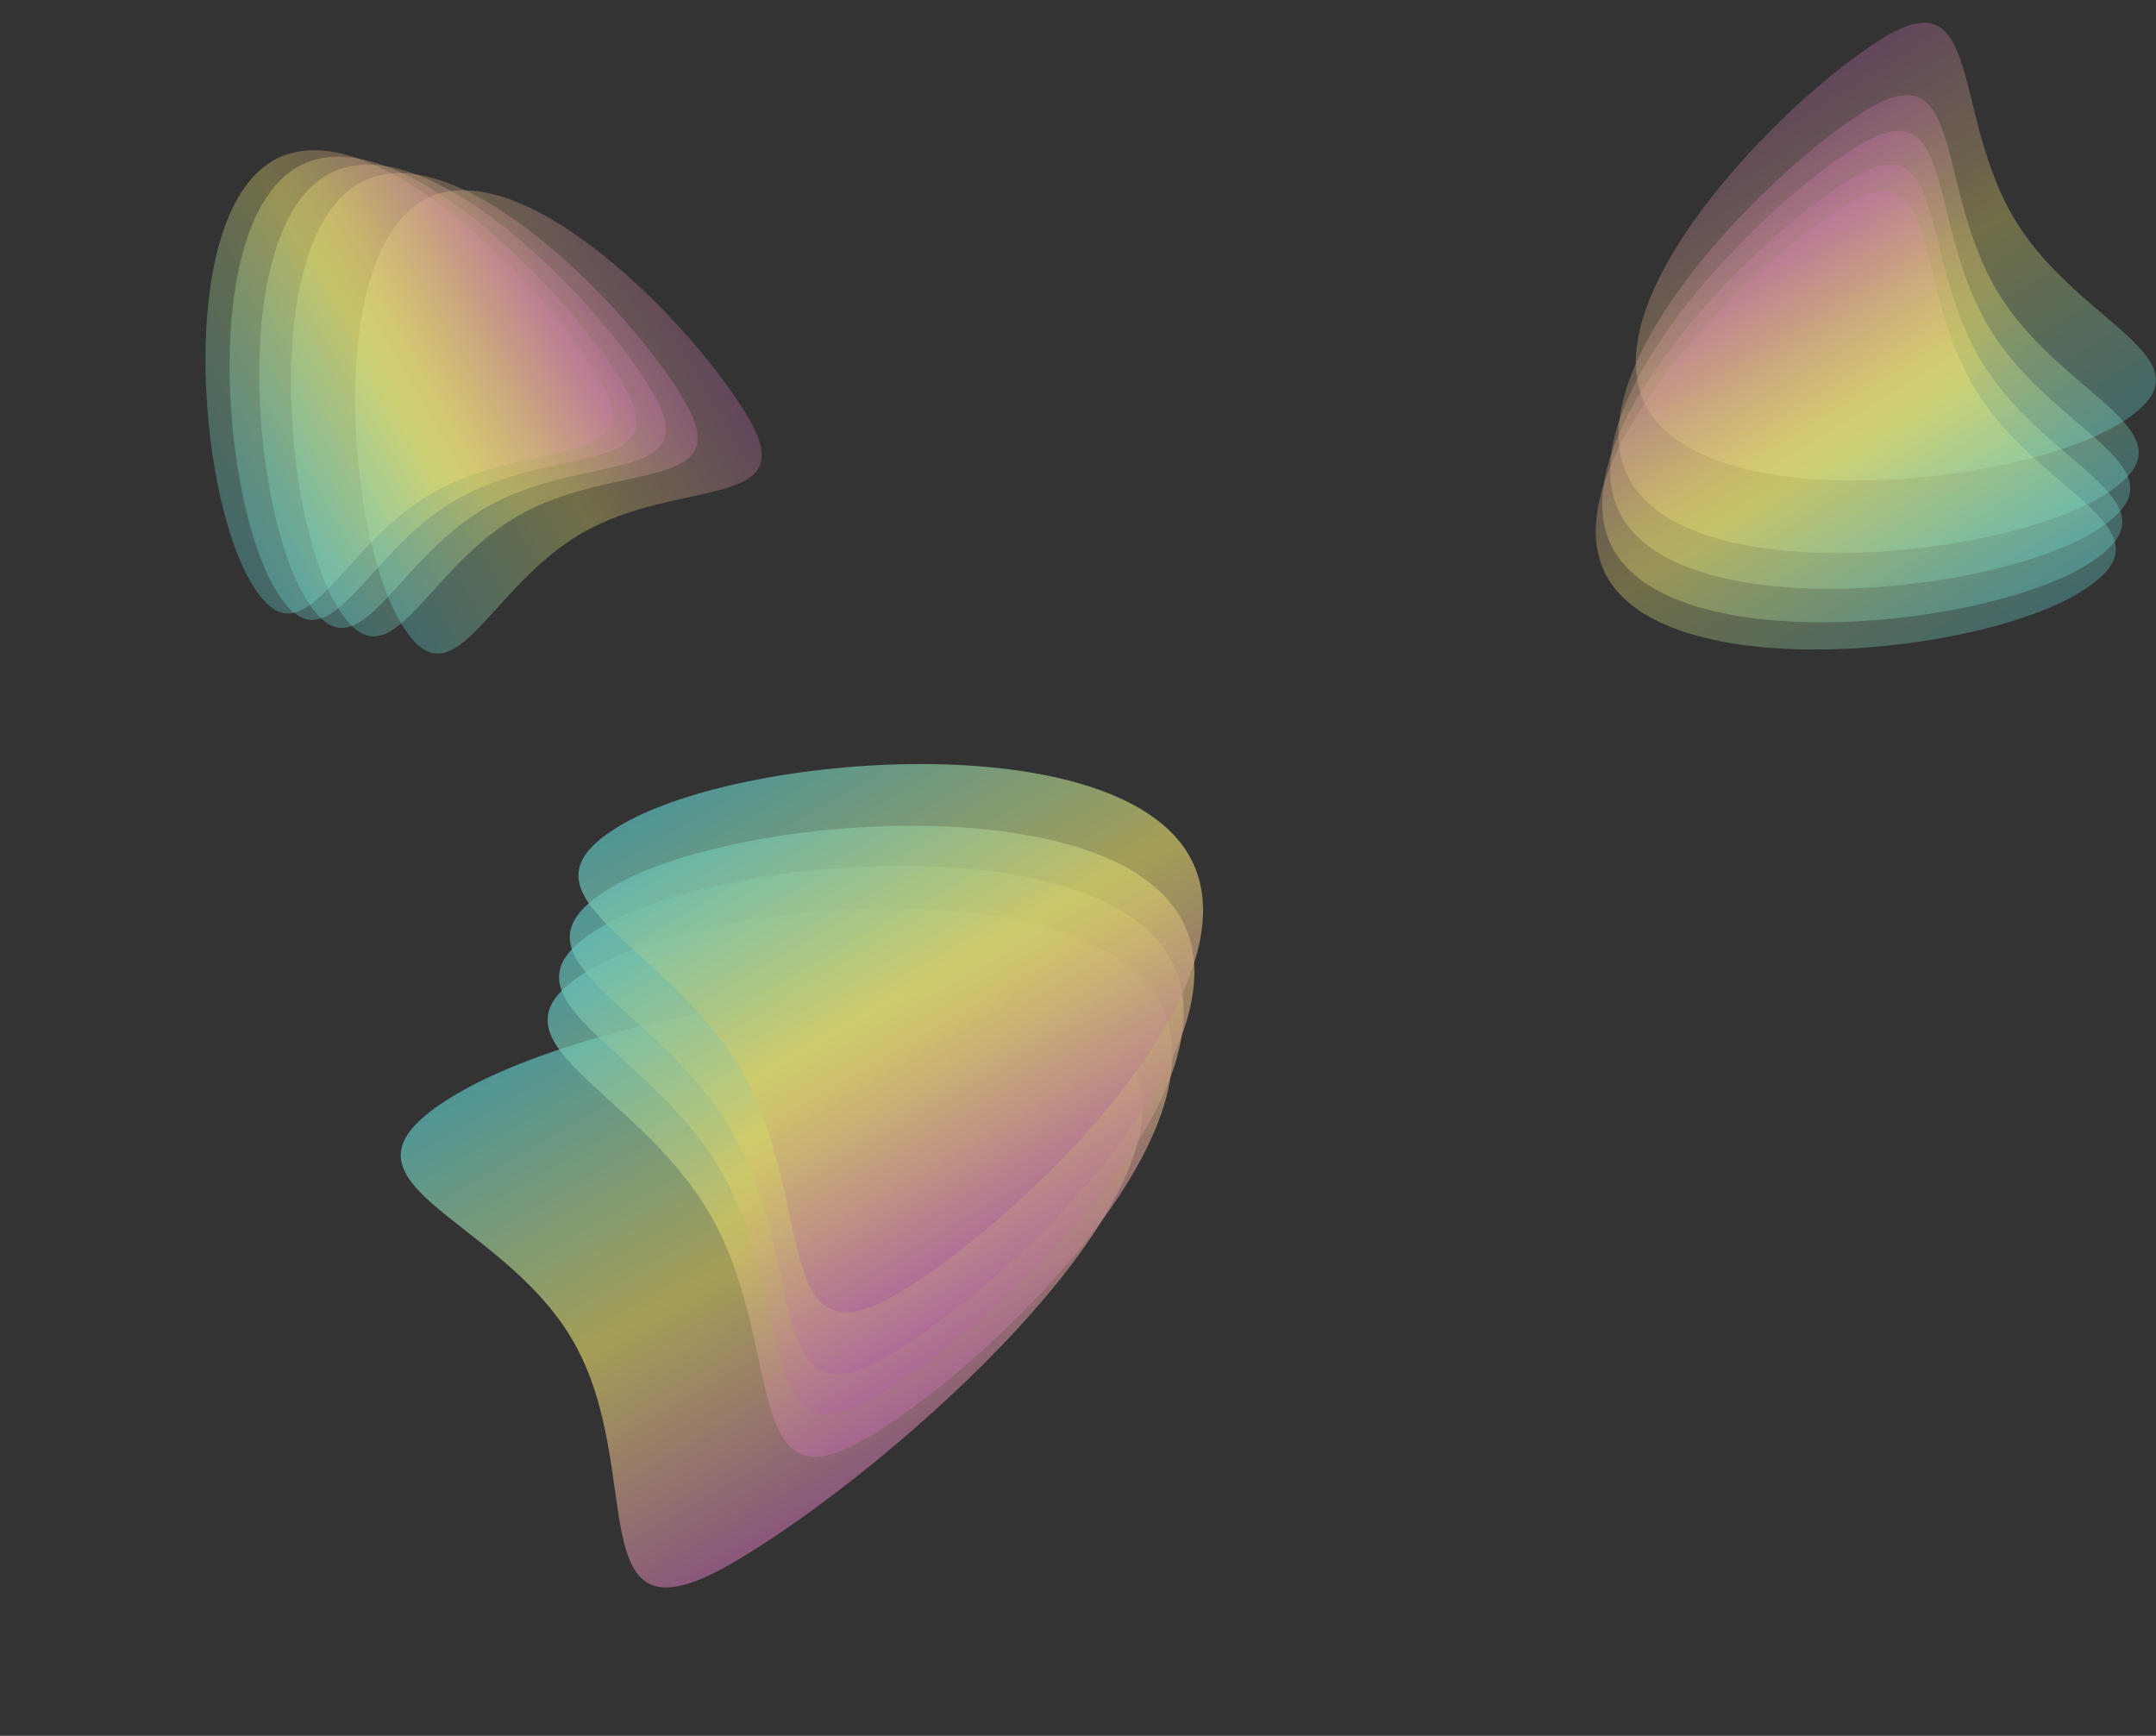 <svg width="1637" height="1318" viewBox="0 0 1637 1318" fill="none" xmlns="http://www.w3.org/2000/svg">
<rect x="0" y="0" width="1637" height="1318" fill="#333333" stroke="none"/>
<path d="M1251.89 312.016C1301.7 392.751 1532.98 368.785 1609.83 321.372C1686.67 273.958 1580.6 249.041 1530.78 168.306C1480.97 87.571 1506.28 -18.409 1429.43 29.005C1352.59 76.418 1202.07 231.281 1251.89 312.016Z" fill="url(#paint0_linear_158_888)" fill-opacity="0.3"/>
<path d="M1238.87 366.995C1288.68 447.729 1519.96 423.764 1596.8 376.35C1673.65 328.936 1567.58 304.019 1517.76 223.284C1467.95 142.55 1493.25 36.569 1416.41 83.983C1339.57 131.397 1189.05 286.26 1238.87 366.995Z" fill="url(#paint1_linear_158_888)" fill-opacity="0.3"/>
<path d="M1232.43 394.187C1282.24 474.922 1513.52 450.956 1590.36 403.542C1667.21 356.128 1561.14 331.211 1511.32 250.477C1461.51 169.742 1486.81 63.761 1409.97 111.175C1333.13 158.589 1182.61 313.452 1232.43 394.187Z" fill="url(#paint2_linear_158_888)" fill-opacity="0.3"/>
<path d="M1226.41 419.606C1276.22 500.341 1507.5 476.376 1584.34 428.962C1661.19 381.548 1555.11 356.631 1505.3 275.896C1455.49 195.161 1480.79 89.181 1403.95 136.595C1327.11 184.009 1176.59 338.871 1226.41 419.606Z" fill="url(#paint3_linear_158_888)" fill-opacity="0.3"/>
<path d="M1221.51 440.297C1271.32 521.032 1502.6 497.067 1579.44 449.653C1656.29 402.239 1550.21 377.322 1500.4 296.587C1450.59 215.852 1475.89 109.872 1399.05 157.286C1322.2 204.7 1171.69 359.562 1221.51 440.297Z" fill="url(#paint4_linear_158_888)" fill-opacity="0.3"/>
<g clip-path="url(#clip0_158_888)">
<path d="M321.009 152.357C247.726 194.667 263.064 401.503 303.335 471.254C343.606 541.006 368.588 447.08 441.871 404.77C515.154 362.46 608.987 387.787 568.716 318.036C528.445 248.285 394.292 110.047 321.009 152.357Z" fill="url(#paint5_linear_158_888)" fill-opacity="0.3"/>
<path d="M272.328 139.314C199.045 181.624 214.383 388.459 254.654 458.21C294.925 527.962 319.907 434.036 393.19 391.726C466.473 349.416 560.307 374.744 520.036 304.992C479.765 235.241 345.612 97.004 272.328 139.314Z" fill="url(#paint6_linear_158_888)" fill-opacity="0.3"/>
<path d="M248.252 132.862C174.969 175.172 190.307 382.008 230.578 451.759C270.849 521.51 295.831 427.584 369.114 385.274C442.397 342.964 536.23 368.292 495.959 298.541C455.688 228.789 321.535 90.552 248.252 132.862Z" fill="url(#paint7_linear_158_888)" fill-opacity="0.3"/>
<path d="M225.745 126.831C152.461 169.141 167.799 375.977 208.07 445.728C248.341 515.479 273.323 421.553 346.606 379.243C419.889 336.933 513.723 362.261 473.452 292.51C433.181 222.759 299.028 84.521 225.745 126.831Z" fill="url(#paint8_linear_158_888)" fill-opacity="0.3"/>
<path d="M207.424 121.922C134.141 164.232 149.479 371.068 189.75 440.819C230.021 510.571 255.003 416.645 328.286 374.335C401.569 332.025 495.402 357.352 455.131 287.601C414.86 217.85 280.707 79.612 207.424 121.922Z" fill="url(#paint9_linear_158_888)" fill-opacity="0.3"/>
</g>
<g opacity="0.8">
<path d="M858.967 806.931C801.928 708.136 467.13 761.12 348.969 829.341C230.808 897.561 378.057 919.332 435.097 1018.13C492.136 1116.92 437.366 1255.33 555.527 1187.11C673.688 1118.89 916.007 905.726 858.967 806.931Z" fill="url(#paint10_linear_158_888)" fill-opacity="0.7"/>
<path d="M879.407 759.143C822.368 660.348 543.527 681.025 449.493 735.316C355.459 789.606 482.084 823.285 539.123 922.08C596.162 1020.88 562.017 1147.38 656.051 1093.08C750.085 1038.79 936.447 857.938 879.407 759.143Z" fill="url(#paint11_linear_158_888)" fill-opacity="0.7"/>
<path d="M888.105 726.685C831.065 627.89 552.224 648.567 458.19 702.857C364.157 757.148 490.781 790.827 547.82 889.622C604.86 988.417 570.714 1114.92 664.748 1060.63C758.782 1006.34 945.144 825.48 888.105 726.685Z" fill="url(#paint12_linear_158_888)" fill-opacity="0.7"/>
<path d="M896.235 696.341C839.196 597.546 560.355 618.224 466.321 672.514C372.287 726.804 498.912 760.484 555.951 859.279C612.991 958.074 578.845 1084.57 672.879 1030.28C766.913 975.992 953.275 795.137 896.235 696.341Z" fill="url(#paint13_linear_158_888)" fill-opacity="0.7"/>
<path d="M902.83 649.45C845.791 550.655 566.95 571.332 472.916 625.622C378.882 679.913 505.507 713.592 562.546 812.387C619.585 911.182 585.44 1037.68 679.474 983.391C773.508 929.1 959.87 748.245 902.83 649.45Z" fill="url(#paint14_linear_158_888)" fill-opacity="0.7"/>
</g>
<defs>
<linearGradient id="paint0_linear_158_888" x1="1320.83" y1="-2.642" x2="1651.93" y2="533.971" gradientUnits="userSpaceOnUse">
<stop stop-color="#B533D6"/>
<stop offset="0.39" stop-color="#FFF374"/>
<stop offset="0.745" stop-color="#44E0FF"/>
<stop offset="1" stop-color="#FE54D3"/>
</linearGradient>
<linearGradient id="paint1_linear_158_888" x1="1307.81" y1="52.336" x2="1638.91" y2="588.95" gradientUnits="userSpaceOnUse">
<stop stop-color="#B533D6"/>
<stop offset="0.39" stop-color="#FFF374"/>
<stop offset="0.745" stop-color="#44E0FF"/>
<stop offset="1" stop-color="#FE54D3"/>
</linearGradient>
<linearGradient id="paint2_linear_158_888" x1="1301.37" y1="79.528" x2="1632.47" y2="616.142" gradientUnits="userSpaceOnUse">
<stop stop-color="#B533D6"/>
<stop offset="0.39" stop-color="#FFF374"/>
<stop offset="0.745" stop-color="#44E0FF"/>
<stop offset="1" stop-color="#FE54D3"/>
</linearGradient>
<linearGradient id="paint3_linear_158_888" x1="1295.35" y1="104.948" x2="1626.45" y2="641.562" gradientUnits="userSpaceOnUse">
<stop stop-color="#B533D6"/>
<stop offset="0.39" stop-color="#FFF374"/>
<stop offset="0.745" stop-color="#44E0FF"/>
<stop offset="1" stop-color="#FE54D3"/>
</linearGradient>
<linearGradient id="paint4_linear_158_888" x1="1290.45" y1="125.639" x2="1621.55" y2="662.253" gradientUnits="userSpaceOnUse">
<stop stop-color="#B533D6"/>
<stop offset="0.39" stop-color="#FFF374"/>
<stop offset="0.745" stop-color="#44E0FF"/>
<stop offset="1" stop-color="#FE54D3"/>
</linearGradient>
<linearGradient id="paint5_linear_158_888" x1="599.765" y1="222.034" x2="112.68" y2="503.252" gradientUnits="userSpaceOnUse">
<stop stop-color="#B533D6"/>
<stop offset="0.39" stop-color="#FFF374"/>
<stop offset="0.745" stop-color="#44E0FF"/>
<stop offset="1" stop-color="#FE54D3"/>
</linearGradient>
<linearGradient id="paint6_linear_158_888" x1="551.084" y1="208.99" x2="64" y2="490.208" gradientUnits="userSpaceOnUse">
<stop stop-color="#B533D6"/>
<stop offset="0.39" stop-color="#FFF374"/>
<stop offset="0.745" stop-color="#44E0FF"/>
<stop offset="1" stop-color="#FE54D3"/>
</linearGradient>
<linearGradient id="paint7_linear_158_888" x1="527.008" y1="202.539" x2="39.924" y2="483.757" gradientUnits="userSpaceOnUse">
<stop stop-color="#B533D6"/>
<stop offset="0.39" stop-color="#FFF374"/>
<stop offset="0.745" stop-color="#44E0FF"/>
<stop offset="1" stop-color="#FE54D3"/>
</linearGradient>
<linearGradient id="paint8_linear_158_888" x1="504.5" y1="196.508" x2="17.416" y2="477.726" gradientUnits="userSpaceOnUse">
<stop stop-color="#B533D6"/>
<stop offset="0.39" stop-color="#FFF374"/>
<stop offset="0.745" stop-color="#44E0FF"/>
<stop offset="1" stop-color="#FE54D3"/>
</linearGradient>
<linearGradient id="paint9_linear_158_888" x1="486.18" y1="191.599" x2="-0.905" y2="472.817" gradientUnits="userSpaceOnUse">
<stop stop-color="#B533D6"/>
<stop offset="0.39" stop-color="#FFF374"/>
<stop offset="0.745" stop-color="#44E0FF"/>
<stop offset="1" stop-color="#FE54D3"/>
</linearGradient>
<linearGradient id="paint10_linear_158_888" x1="705.205" y1="1217.27" x2="326.087" y2="560.62" gradientUnits="userSpaceOnUse">
<stop stop-color="#B533D6"/>
<stop offset="0.39" stop-color="#FFF374"/>
<stop offset="0.745" stop-color="#44E0FF"/>
<stop offset="1" stop-color="#FE54D3"/>
</linearGradient>
<linearGradient id="paint11_linear_158_888" x1="785.474" y1="1134.94" x2="406.356" y2="478.289" gradientUnits="userSpaceOnUse">
<stop stop-color="#B533D6"/>
<stop offset="0.39" stop-color="#FFF374"/>
<stop offset="0.745" stop-color="#44E0FF"/>
<stop offset="1" stop-color="#FE54D3"/>
</linearGradient>
<linearGradient id="paint12_linear_158_888" x1="794.172" y1="1102.48" x2="415.053" y2="445.831" gradientUnits="userSpaceOnUse">
<stop stop-color="#B533D6"/>
<stop offset="0.39" stop-color="#FFF374"/>
<stop offset="0.745" stop-color="#44E0FF"/>
<stop offset="1" stop-color="#FE54D3"/>
</linearGradient>
<linearGradient id="paint13_linear_158_888" x1="802.302" y1="1072.14" x2="423.184" y2="415.487" gradientUnits="userSpaceOnUse">
<stop stop-color="#B533D6"/>
<stop offset="0.39" stop-color="#FFF374"/>
<stop offset="0.745" stop-color="#44E0FF"/>
<stop offset="1" stop-color="#FE54D3"/>
</linearGradient>
<linearGradient id="paint14_linear_158_888" x1="808.897" y1="1025.25" x2="429.779" y2="368.596" gradientUnits="userSpaceOnUse">
<stop stop-color="#B533D6"/>
<stop offset="0.39" stop-color="#FFF374"/>
<stop offset="0.745" stop-color="#44E0FF"/>
<stop offset="1" stop-color="#FE54D3"/>
</linearGradient>
<clipPath id="clip0_158_888">
<rect width="550.958" height="433.366" fill="white" transform="translate(532.185 561.198) rotate(-165)"/>
</clipPath>
</defs>
</svg>
